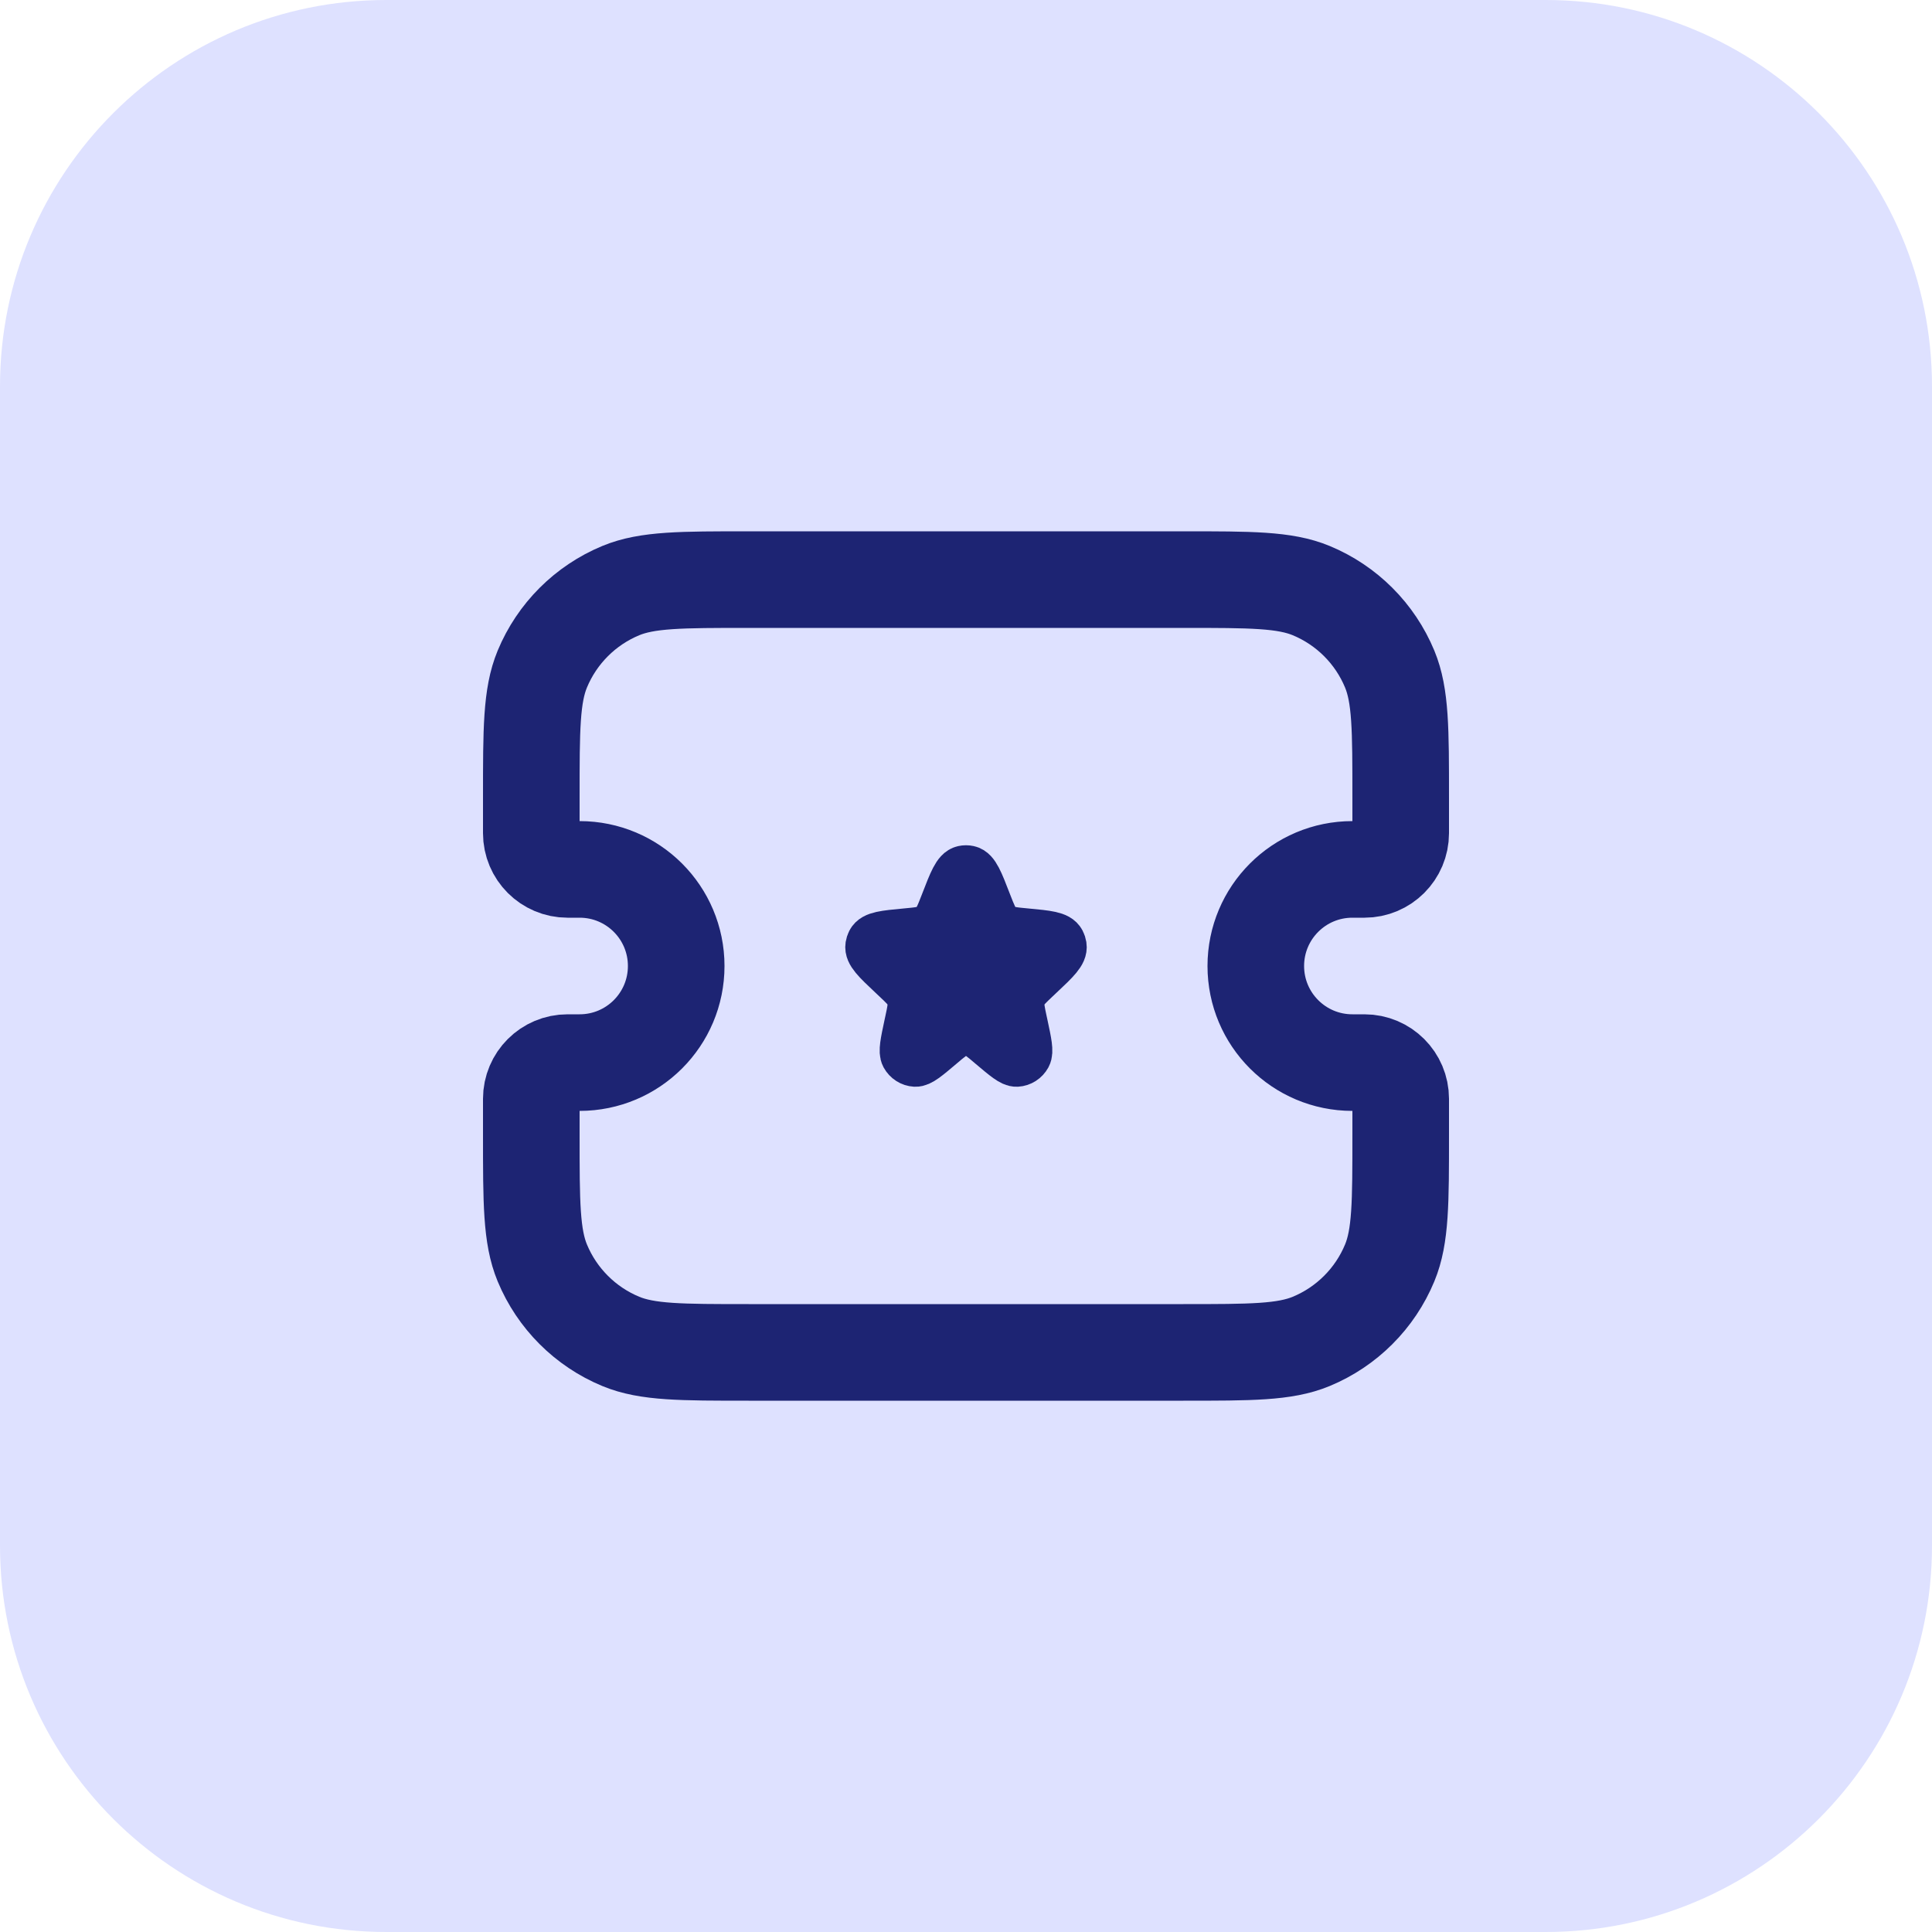 <svg width="40" height="40" viewBox="0 0 40 40" fill="none" xmlns="http://www.w3.org/2000/svg">
<path d="M0 8C0 3.582 3.582 0 8 0H32C36.418 0 40 3.582 40 8V32C40 36.418 36.418 40 32 40H8C3.582 40 0 36.418 0 32V8Z" fill="#DEE1FF"/>
<path d="M11 16.5C11 15.102 11 14.403 11.228 13.852C11.533 13.117 12.117 12.533 12.852 12.228C13.403 12 14.102 12 15.5 12H24.5C25.898 12 26.597 12 27.148 12.228C27.883 12.533 28.467 13.117 28.772 13.852C29 14.403 29 15.102 29 16.5V17.25C29 17.664 28.664 18 28.25 18H28C26.895 18 26 18.895 26 20V20C26 21.105 26.895 22 28 22H28.25C28.664 22 29 22.336 29 22.75V23.5C29 24.898 29 25.597 28.772 26.148C28.467 26.883 27.883 27.467 27.148 27.772C26.597 28 25.898 28 24.5 28H15.5C14.102 28 13.403 28 12.852 27.772C12.117 27.467 11.533 26.883 11.228 26.148C11 25.597 11 24.898 11 23.5V22.75C11 22.336 11.336 22 11.75 22H12C13.105 22 14 21.105 14 20V20C14 18.895 13.105 18 12 18H11.75C11.336 18 11 17.664 11 17.25V16.5Z" stroke="#1D2473" stroke-width="2"/>
<path d="M19.557 18.689C19.725 18.254 19.809 18.036 19.945 18.006C19.981 17.998 20.019 17.998 20.055 18.006C20.191 18.036 20.275 18.254 20.443 18.689C20.539 18.936 20.587 19.06 20.676 19.144C20.701 19.167 20.728 19.188 20.757 19.206C20.861 19.271 20.99 19.283 21.248 19.307C21.685 19.348 21.904 19.368 21.97 19.497C21.984 19.524 21.993 19.553 21.998 19.583C22.02 19.728 21.86 19.88 21.538 20.183L21.449 20.267C21.299 20.409 21.224 20.48 21.18 20.568C21.154 20.621 21.137 20.678 21.129 20.738C21.115 20.836 21.137 20.939 21.181 21.144L21.197 21.218C21.276 21.587 21.315 21.771 21.266 21.862C21.221 21.943 21.14 21.995 21.05 22C20.95 22.005 20.809 21.886 20.526 21.647C20.341 21.489 20.248 21.411 20.144 21.38C20.05 21.352 19.95 21.352 19.856 21.38C19.752 21.411 19.659 21.489 19.474 21.647C19.191 21.886 19.05 22.005 18.95 22C18.86 21.995 18.779 21.943 18.734 21.862C18.685 21.771 18.724 21.587 18.803 21.218L18.819 21.144C18.863 20.939 18.885 20.836 18.871 20.738C18.863 20.678 18.846 20.621 18.82 20.568C18.776 20.48 18.701 20.409 18.551 20.267L18.462 20.183C18.14 19.88 17.98 19.728 18.002 19.583C18.007 19.553 18.016 19.524 18.03 19.497C18.096 19.368 18.315 19.348 18.752 19.307C19.01 19.283 19.139 19.271 19.243 19.206C19.272 19.188 19.299 19.167 19.324 19.144C19.413 19.06 19.461 18.936 19.557 18.689Z" fill="#1D2473" stroke="#1D2473"/>
</svg>
